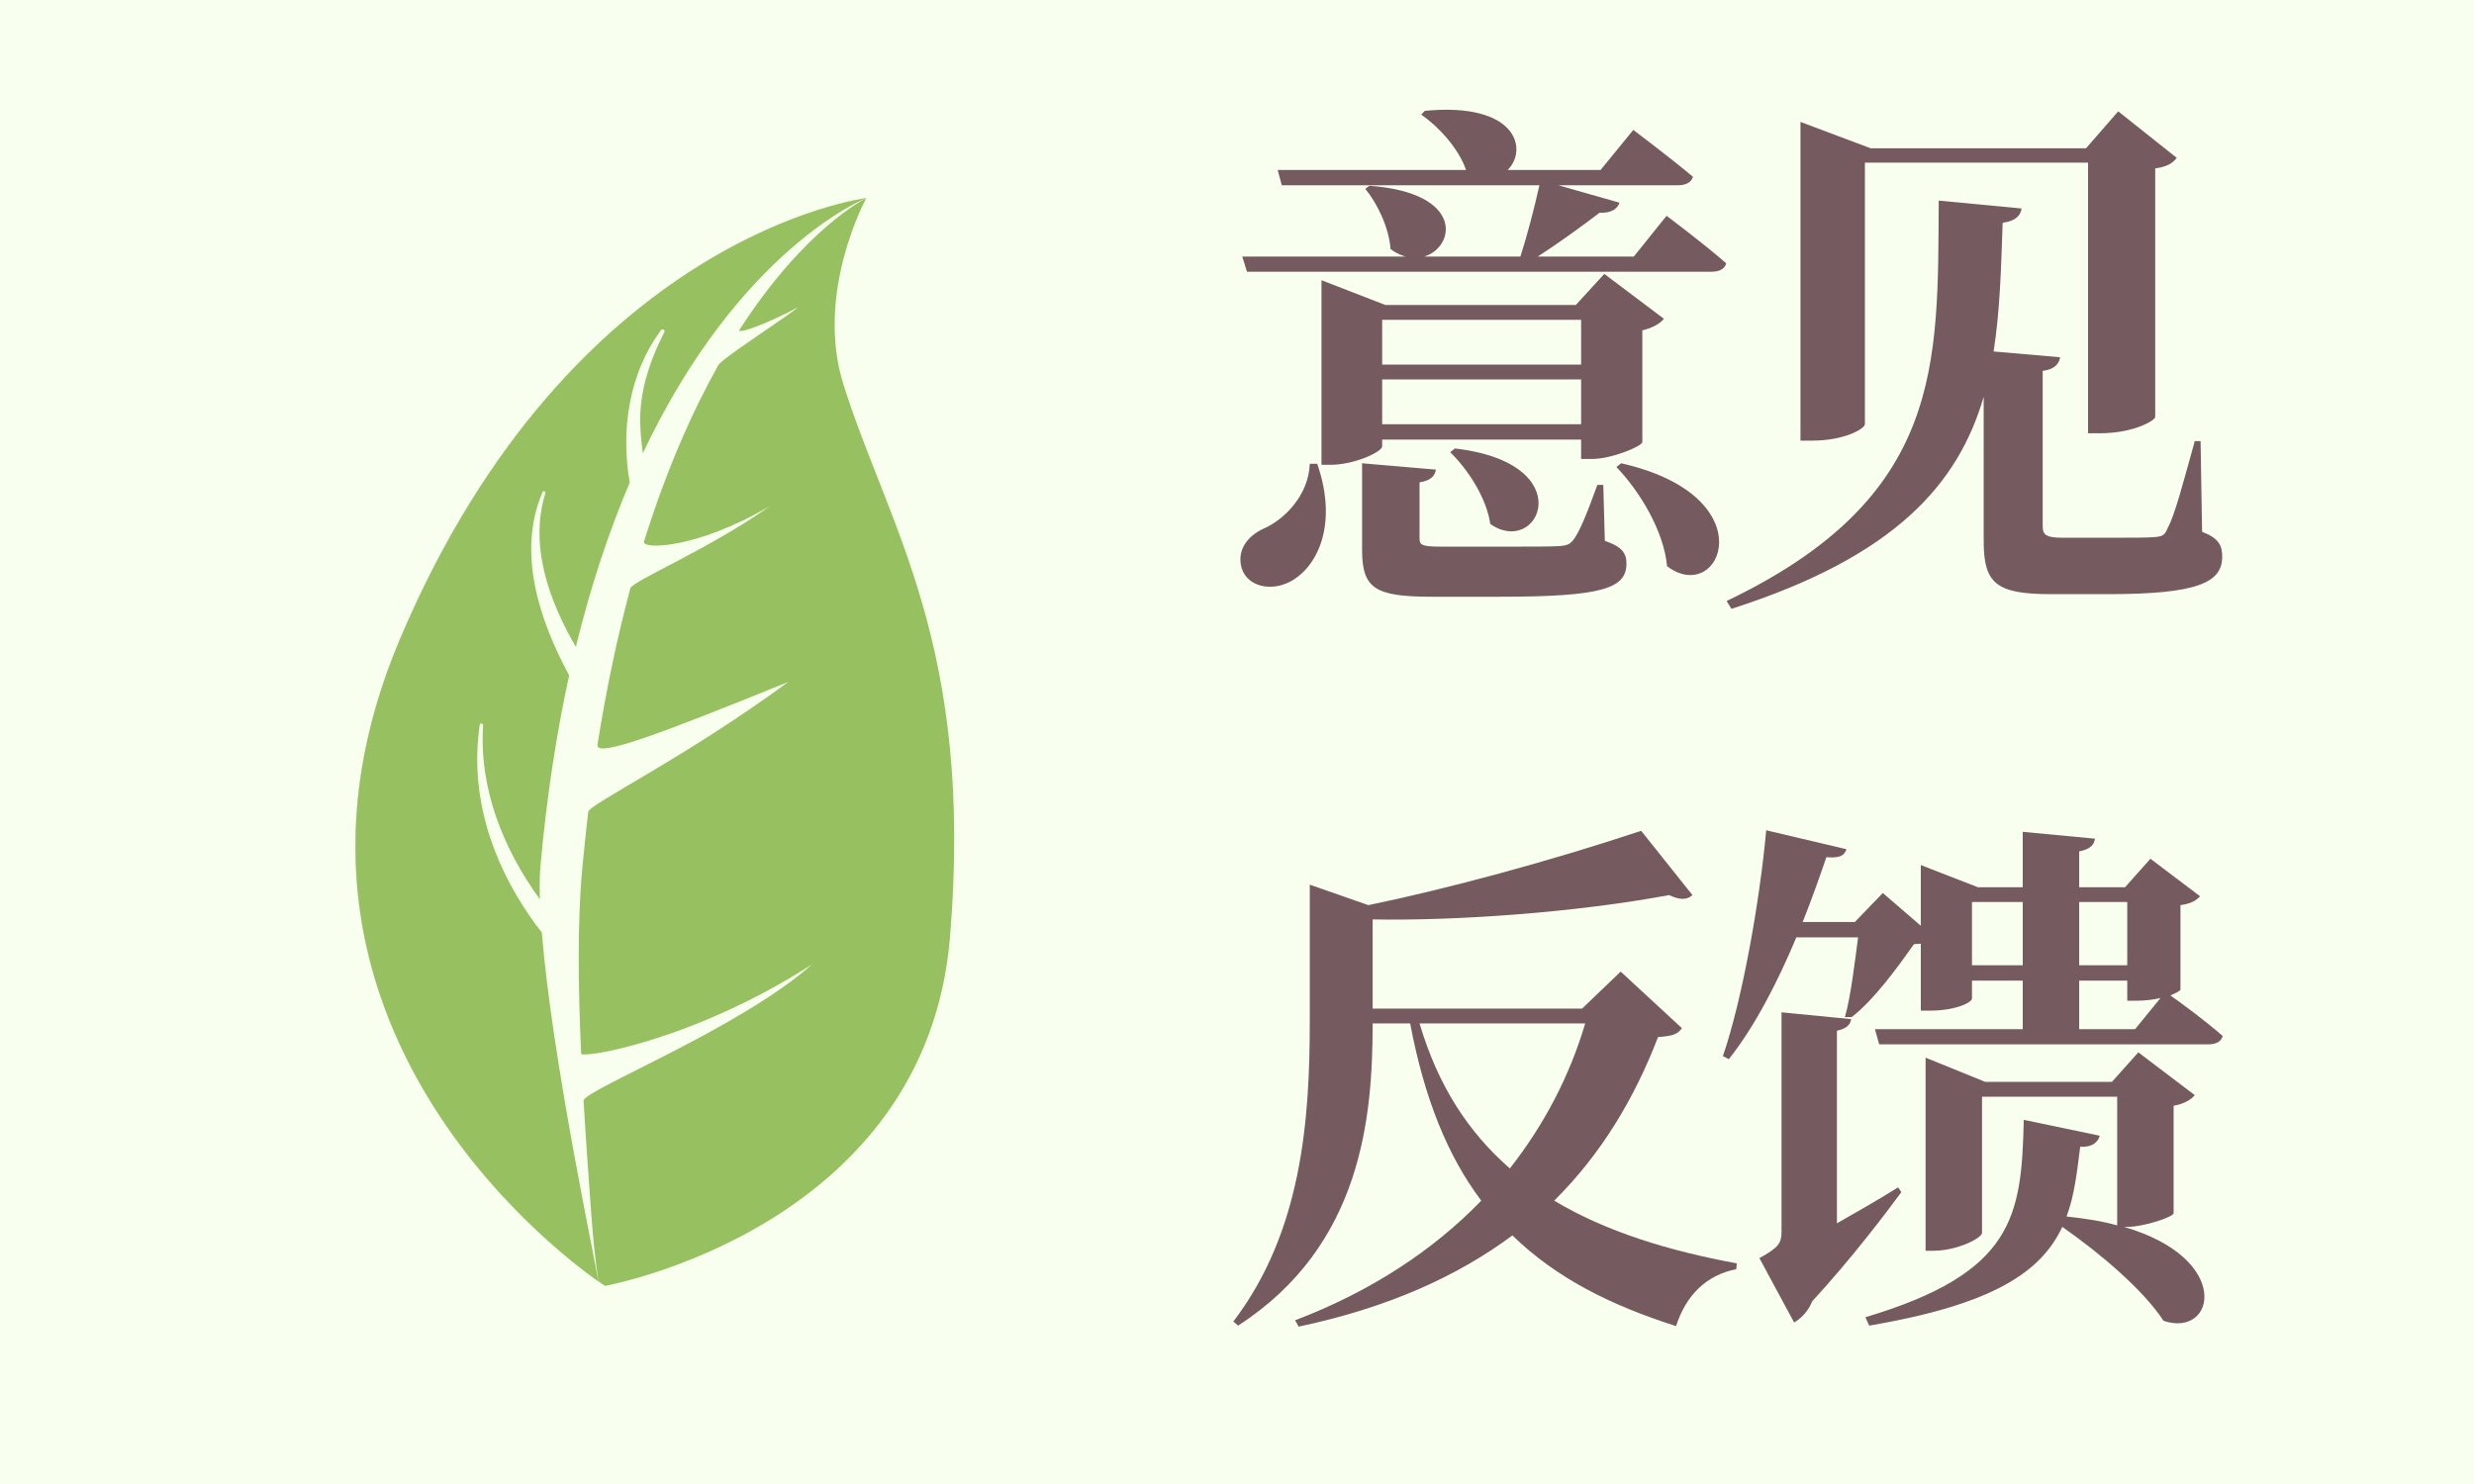 <svg xmlns="http://www.w3.org/2000/svg" xmlns:xlink="http://www.w3.org/1999/xlink" width="100" zoomAndPan="magnify" viewBox="0 0 75 45" height="60" preserveAspectRatio="xMidYMid meet" version="1.0"><defs><g/></defs><rect x="-7.5" width="90" fill="#ffffff" y="-4.5" height="54" fill-opacity="1"/><rect x="-7.5" width="90" fill="#f8ffef" y="-4.5" height="54" fill-opacity="1"/><path fill="#97c160" d="M 18.34 38.992 C 18.34 38.992 6.926 31.613 12.137 19.352 C 17.348 7.09 26.262 6.008 26.262 6.008 C 26.262 6.008 24.691 8.875 25.57 11.66 C 26.945 16.023 29.527 19.555 28.801 28.402 C 28.078 37.25 18.34 38.992 18.34 38.992 " fill-opacity="1" fill-rule="nonzero"/><path fill="#f8ffef" d="M 17.93 36.891 C 17.855 35.859 17.766 34.645 17.691 33.379 C 17.672 33.066 22.422 31.195 24.613 29.246 C 21.004 31.566 17.625 32.109 17.617 31.949 C 17.527 29.969 17.504 27.965 17.648 26.379 C 17.703 25.777 17.766 25.191 17.832 24.621 C 17.859 24.383 20.75 22.992 23.895 20.68 C 20.207 22.172 18.047 23.016 18.113 22.582 C 18.391 20.828 18.73 19.258 19.109 17.84 C 19.172 17.613 21.504 16.652 23.336 15.348 C 21.094 16.664 19.445 16.664 19.523 16.422 C 20.207 14.234 20.988 12.48 21.77 11.082 C 21.895 10.863 23.477 9.863 24.207 9.312 C 23.168 9.863 22.328 10.145 22.418 10 C 24.422 6.891 26.262 6.008 26.262 6.008 C 26.262 6.008 17.348 7.09 12.137 19.352 C 7.336 30.652 16.652 37.809 18.141 38.859 C 18.047 38.203 17.977 37.543 17.93 36.891 " fill-opacity="1" fill-rule="nonzero"/><path fill="#97c160" d="M 12.137 19.352 C 7.336 30.652 16.652 37.809 18.141 38.859 C 18.062 38.316 16.734 32.113 16.426 28.277 C 16.305 28.125 16.191 27.973 16.082 27.812 C 14.887 26.094 14.238 24.082 14.543 21.984 C 14.551 21.918 14.648 21.93 14.645 21.996 C 14.52 23.906 15.254 25.742 16.367 27.27 C 16.355 26.879 16.359 26.527 16.387 26.234 C 16.578 24.109 16.879 22.199 17.254 20.48 C 16.355 18.812 15.664 16.762 16.445 14.926 C 16.469 14.867 16.551 14.902 16.531 14.961 C 16.043 16.551 16.641 18.211 17.457 19.617 C 17.922 17.715 18.48 16.066 19.09 14.637 C 18.816 13.039 19.062 11.336 20.039 10.012 C 20.078 9.957 20.172 10.008 20.141 10.066 C 19.68 10.977 19.355 11.945 19.414 12.977 C 19.426 13.234 19.453 13.492 19.488 13.746 C 22.438 7.504 26.262 6.008 26.262 6.008 C 26.262 6.008 17.348 7.09 12.137 19.352 " fill-opacity="1" fill-rule="nonzero"/><g fill="#755b60" fill-opacity="1"><g transform="translate(36.94, 17.056)"><g><path d="M 2.766 -2.992 C 2.734 -2.047 2 -1.297 1.359 -1.023 C 0.879 -0.801 0.543 -0.367 0.703 0.176 C 0.879 0.734 1.582 0.879 2.145 0.594 C 2.961 0.191 3.648 -1.105 2.992 -2.992 Z M 10.992 -7.359 L 10.992 -6 L 4.961 -6 L 4.961 -7.359 Z M 4.961 -4.191 L 4.961 -5.551 L 10.992 -5.551 L 10.992 -4.191 Z M 4.961 -3.727 L 10.992 -3.727 L 10.992 -3.137 L 11.309 -3.137 C 11.918 -3.137 12.828 -3.52 12.848 -3.648 L 12.848 -7.039 C 13.184 -7.117 13.406 -7.262 13.5 -7.391 L 11.695 -8.75 L 10.832 -7.809 L 5.055 -7.809 L 3.121 -8.559 L 3.121 -2.961 L 3.391 -2.961 C 4.129 -2.961 4.961 -3.359 4.961 -3.52 Z M 7.023 -3.344 C 7.566 -2.816 8.125 -1.953 8.238 -1.168 C 9.711 -0.129 11.023 -3.008 7.168 -3.457 Z M 11.664 -2.352 L 11.484 -2.352 C 11.184 -1.52 10.957 -0.961 10.781 -0.719 C 10.672 -0.559 10.574 -0.512 10.32 -0.496 C 10.078 -0.48 9.438 -0.48 8.719 -0.48 L 6.766 -0.48 C 6.16 -0.48 6.094 -0.527 6.094 -0.734 L 6.094 -2.43 C 6.414 -2.48 6.559 -2.609 6.59 -2.816 L 4.352 -3.008 L 4.352 -0.383 C 4.352 0.785 4.734 1.039 6.465 1.039 L 8.543 1.039 C 11.645 1.039 12.367 0.785 12.367 0.031 C 12.367 -0.289 12.223 -0.48 11.711 -0.656 Z M 12.062 -2.895 C 12.781 -2.145 13.5 -0.945 13.598 0.113 C 15.215 1.344 16.652 -2 12.207 -3.008 Z M 12.59 -9.277 L 9.68 -9.277 C 10.352 -9.711 11.07 -10.238 11.551 -10.605 C 11.902 -10.59 12.094 -10.719 12.156 -10.91 L 10.301 -11.438 L 13.934 -11.438 C 14.156 -11.438 14.332 -11.52 14.383 -11.695 C 13.68 -12.285 12.574 -13.117 12.574 -13.117 L 11.582 -11.902 L 8.766 -11.902 C 9.391 -12.527 9.039 -13.965 6.254 -13.695 L 6.145 -13.582 C 6.672 -13.215 7.277 -12.559 7.504 -11.902 L 1.793 -11.902 L 1.918 -11.438 L 9.727 -11.438 C 9.582 -10.781 9.359 -9.918 9.152 -9.277 L 6.238 -9.277 C 7.184 -9.566 7.453 -11.215 4.574 -11.422 L 4.449 -11.328 C 4.801 -10.91 5.168 -10.16 5.215 -9.504 C 5.359 -9.391 5.504 -9.328 5.664 -9.277 L 0.719 -9.277 L 0.863 -8.816 L 14.941 -8.816 C 15.18 -8.816 15.34 -8.895 15.391 -9.07 C 14.719 -9.664 13.582 -10.512 13.582 -10.512 Z M 12.59 -9.277 "/></g></g></g><g fill="#755b60" fill-opacity="1"><g transform="translate(51.816, 17.056)"><g><path d="M 4.719 -12.125 L 11.484 -12.125 L 11.484 -3.918 L 11.84 -3.918 C 12.863 -3.918 13.52 -4.305 13.52 -4.414 L 13.52 -11.949 C 13.902 -12 14.062 -12.125 14.172 -12.27 L 12.398 -13.68 L 11.422 -12.559 L 4.895 -12.559 L 2.766 -13.359 L 2.766 -3.695 L 3.121 -3.695 C 4.113 -3.695 4.719 -4.062 4.719 -4.191 Z M 14.895 -3.68 L 14.719 -3.68 C 14.367 -2.414 14.109 -1.422 13.902 -1.055 C 13.82 -0.848 13.758 -0.785 13.5 -0.77 C 13.293 -0.75 12.812 -0.75 12.254 -0.75 L 10.734 -0.75 C 10.207 -0.75 10.109 -0.832 10.109 -1.105 L 10.109 -5.809 C 10.461 -5.855 10.605 -6.016 10.637 -6.223 L 8.621 -6.398 C 8.816 -7.648 8.848 -8.941 8.895 -10.301 C 9.277 -10.352 9.438 -10.512 9.469 -10.734 L 6.957 -10.973 C 6.926 -6 7.117 -1.984 0.527 1.168 L 0.672 1.406 C 5.664 -0.191 7.551 -2.398 8.32 -5.023 L 8.32 -0.641 C 8.32 0.641 8.703 0.961 10.367 0.961 L 12.078 0.961 C 14.812 0.961 15.551 0.609 15.551 -0.176 C 15.551 -0.512 15.453 -0.734 14.941 -0.93 Z M 14.895 -3.68 "/></g></g></g><g fill="#755b60" fill-opacity="1"><g transform="translate(36.94, 38.806)"><g><path d="M 11.117 -7.773 C 10.637 -6.16 9.871 -4.703 8.832 -3.375 C 7.582 -4.465 6.656 -5.871 6.094 -7.773 Z M 12.191 -9.344 L 11.023 -8.223 L 4.672 -8.223 L 4.672 -10.926 C 7.184 -10.879 10.812 -11.133 13.66 -11.664 C 13.996 -11.504 14.207 -11.52 14.367 -11.664 L 12.812 -13.613 C 10.031 -12.688 6.941 -11.855 4.543 -11.359 L 2.766 -11.98 L 2.766 -7.824 C 2.766 -4.848 2.527 -1.457 0.449 1.266 L 0.594 1.391 C 4.352 -1.039 4.672 -4.941 4.672 -7.773 L 5.809 -7.773 C 6.238 -5.504 6.941 -3.758 7.965 -2.398 C 6.512 -0.895 4.625 0.352 2.32 1.23 L 2.43 1.422 C 5.137 0.848 7.23 -0.098 8.91 -1.344 C 10.223 -0.062 11.871 0.77 13.871 1.406 C 14.172 0.465 14.797 -0.145 15.695 -0.32 L 15.711 -0.496 C 13.645 -0.879 11.742 -1.457 10.176 -2.398 C 11.598 -3.809 12.605 -5.488 13.324 -7.359 C 13.758 -7.391 13.918 -7.438 14.047 -7.629 Z M 12.191 -9.344 "/></g></g></g><g fill="#755b60" fill-opacity="1"><g transform="translate(51.816, 38.806)"><g><path d="M 5.727 -2.801 C 5.102 -2.414 4.465 -2.047 3.871 -1.711 L 3.871 -7.551 C 4.16 -7.613 4.27 -7.727 4.305 -7.902 L 2.191 -8.109 L 2.191 -1.457 C 2.191 -1.121 2.113 -0.977 1.52 -0.656 L 2.574 1.297 C 2.766 1.184 2.992 0.977 3.121 0.656 C 4.352 -0.688 5.328 -1.984 5.824 -2.656 Z M 12.652 -1.602 C 13.184 -1.602 14.062 -1.902 14.078 -2.016 L 14.078 -5.277 C 14.398 -5.328 14.621 -5.473 14.719 -5.598 L 13.008 -6.895 L 12.207 -6 L 8.367 -6 L 6.559 -6.734 L 6.559 -0.879 L 6.801 -0.879 C 7.52 -0.879 8.27 -1.266 8.27 -1.422 L 8.27 -5.551 L 12.367 -5.551 L 12.367 -1.648 C 11.918 -1.777 11.406 -1.855 10.832 -1.918 C 11.07 -2.543 11.148 -3.262 11.246 -4.031 C 11.613 -4.016 11.773 -4.16 11.84 -4.367 L 9.535 -4.848 C 9.469 -1.902 9.23 -0.207 4.734 1.137 L 4.848 1.391 C 8.621 0.75 10.062 -0.238 10.703 -1.602 C 11.789 -0.848 13.148 0.289 13.773 1.246 C 15.34 1.777 15.887 -0.641 12.574 -1.602 Z M 11.215 -7.598 L 11.215 -9.07 L 12.672 -9.07 L 12.672 -8.461 L 12.957 -8.461 C 13.23 -8.461 13.484 -8.496 13.68 -8.543 L 12.91 -7.598 Z M 7.965 -9.535 L 7.965 -11.453 L 9.504 -11.453 L 9.504 -9.535 Z M 12.672 -11.453 L 12.672 -9.535 L 11.215 -9.535 L 11.215 -11.453 Z M 14.285 -11.359 C 14.621 -11.406 14.766 -11.504 14.879 -11.629 L 13.375 -12.766 L 12.605 -11.902 L 11.215 -11.902 L 11.215 -12.988 C 11.551 -13.055 11.664 -13.184 11.695 -13.375 L 9.504 -13.582 L 9.504 -11.902 L 8.145 -11.902 L 6.414 -12.574 L 6.414 -10.734 L 5.262 -11.727 L 4.414 -10.848 L 2.832 -10.848 C 3.102 -11.52 3.344 -12.207 3.551 -12.812 C 3.969 -12.781 4.094 -12.863 4.16 -13.055 L 1.727 -13.629 C 1.535 -11.504 1.008 -8.512 0.414 -6.781 L 0.594 -6.688 C 1.391 -7.695 2.078 -9.039 2.641 -10.383 L 4.512 -10.383 C 4.414 -9.629 4.289 -8.574 4.113 -7.965 L 4.32 -7.965 C 5.008 -8.496 5.742 -9.52 6.207 -10.176 C 6.285 -10.176 6.352 -10.191 6.414 -10.191 L 6.414 -8.16 L 6.688 -8.16 C 7.488 -8.16 7.965 -8.414 7.965 -8.527 L 7.965 -9.07 L 9.504 -9.07 L 9.504 -7.598 L 5.023 -7.598 L 5.152 -7.137 L 15.117 -7.137 C 15.359 -7.137 15.516 -7.215 15.566 -7.391 C 15.055 -7.84 14.301 -8.398 13.98 -8.621 C 14.172 -8.703 14.285 -8.766 14.285 -8.797 Z M 14.285 -11.359 "/></g></g></g></svg>